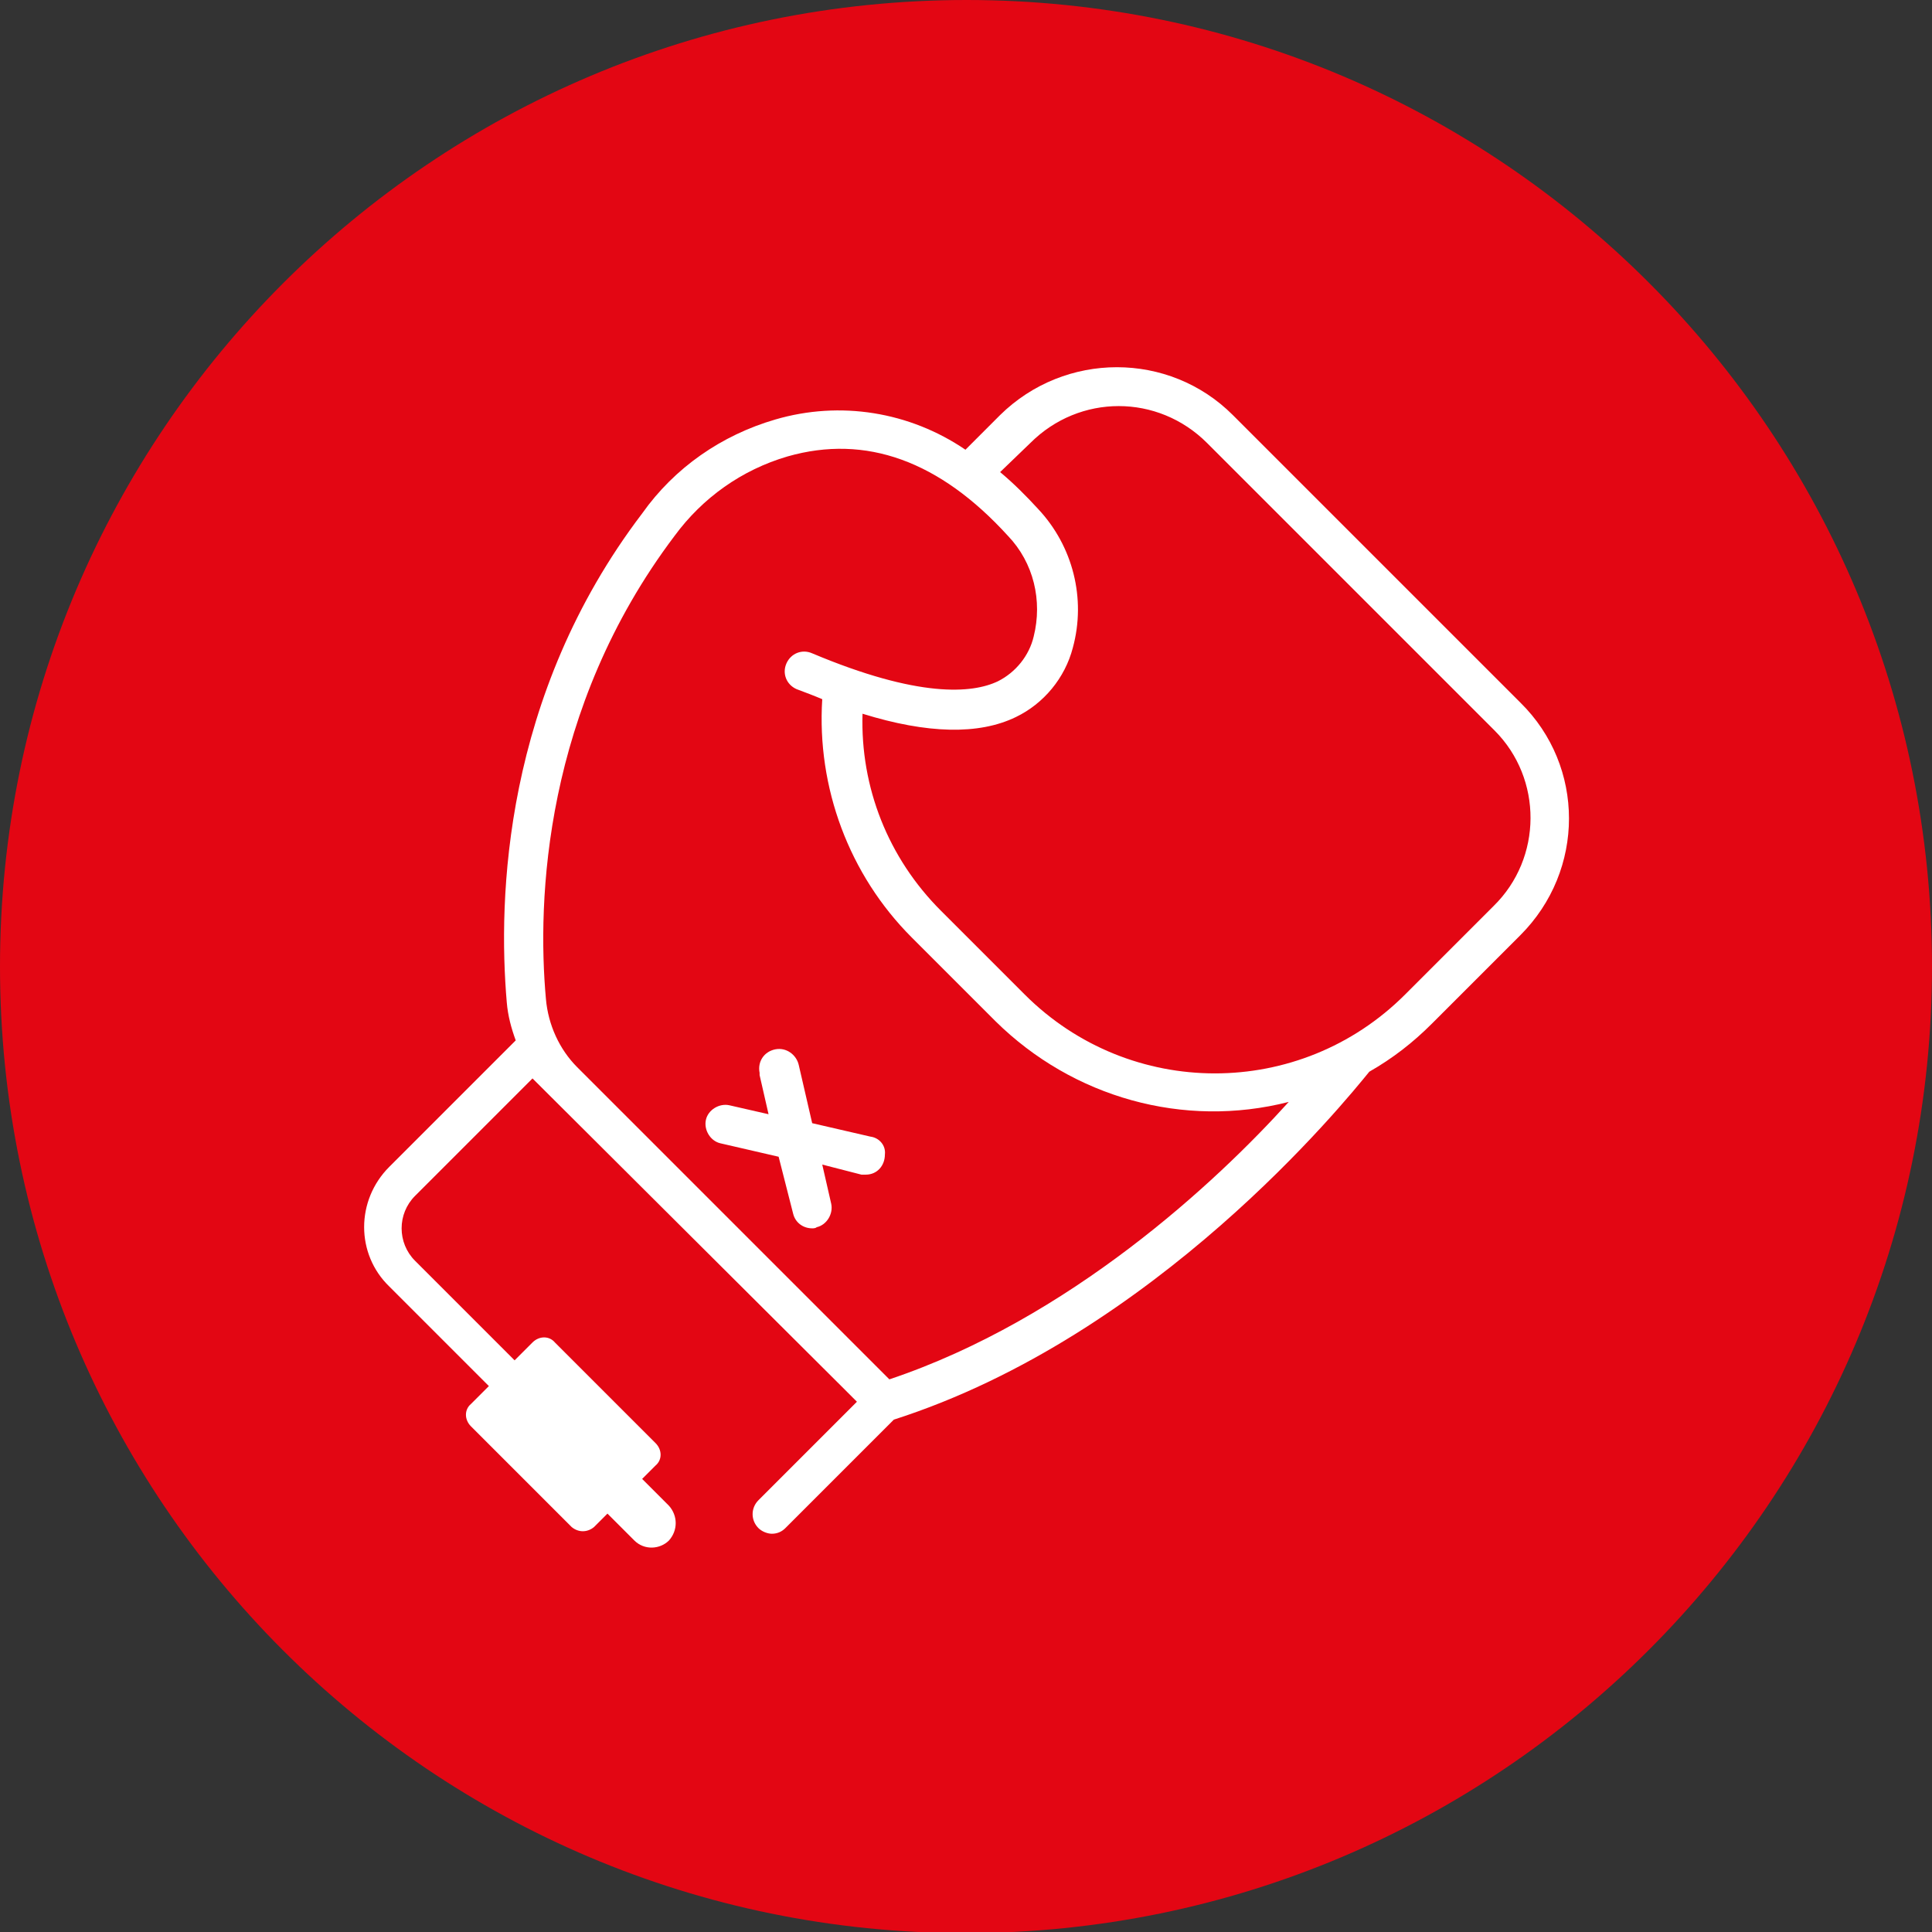 <?xml version="1.0" encoding="utf-8"?>
<!-- Generator: Adobe Illustrator 25.2.3, SVG Export Plug-In . SVG Version: 6.00 Build 0)  -->
<svg version="1.1" id="Calque_1" xmlns="http://www.w3.org/2000/svg" xmlns:xlink="http://www.w3.org/1999/xlink" x="0px" y="0px"
	 viewBox="0 0 172.7 172.7" style="enable-background:new 0 0 172.7 172.7;" xml:space="preserve">
<rect x="0" y="0" width="172.7" height="172.7" fill="#333333" stroke="none"/>
<style type="text/css">
	.st0{fill:#E30613;}
	.st1{fill:#FFFFFF;}
</style>
<g id="Calque_2_1_">
	<g id="Calque_1-2">
		<path class="st0" d="M172.7,86.4c0,47.7-38.7,86.4-86.4,86.4S0,134.1,0,86.4S38.7,0,86.4,0c0,0,0,0,0,0
			C134.1,0,172.7,38.7,172.7,86.4"/>
		<path class="st1" d="M135.9,62.8l-25.7-25.7c-5.7-5.7-15-5.7-20.8,0l-3.1,3.1c-5-3.4-11.2-4.4-17-2.7c-4.8,1.4-9,4.3-11.9,8.4
			C45,62.2,44.5,80.3,45.3,89.6c0.1,1.2,0.4,2.3,0.8,3.4l-11.3,11.3c-3,3-3,7.8,0,10.7l8.9,8.9l-1.6,1.6c-0.6,0.5-0.6,1.4,0,2
			c0,0,0,0,0,0l9,9c0.6,0.5,1.4,0.5,2,0l1.2-1.2l2.4,2.4c0.9,0.9,2.3,0.8,3.1,0c0.8-0.9,0.8-2.2,0-3.1l-2.4-2.4l1.2-1.2
			c0.6-0.5,0.6-1.4,0-2c0,0,0,0,0,0l-9-9c-0.5-0.6-1.4-0.6-2,0c0,0,0,0,0,0l-1.6,1.6l-8.9-8.9c-1.6-1.6-1.6-4.2,0-5.8c0,0,0,0,0,0
			l10.5-10.5L75.3,124l1.3,1.3l-8.8,8.8c-0.7,0.7-0.7,1.8,0,2.5c0.3,0.3,0.8,0.5,1.2,0.5c0.5,0,0.9-0.2,1.2-0.5l9.7-9.7
			c23.4-7.5,40.3-28.4,42.5-31.1c2.1-1.2,3.9-2.6,5.6-4.3l7.9-7.9C141.7,77.8,141.7,68.5,135.9,62.8L135.9,62.8z M79.5,123.3
			L51.6,95.4c-1.6-1.6-2.6-3.8-2.8-6.1c-0.8-8.8-0.2-25.9,11.5-41.4c2.5-3.4,6-5.9,10.1-7.1c7-2,13.6,0.4,19.7,7.1
			c2.3,2.4,3.1,5.8,2.3,9c-0.4,1.7-1.6,3.2-3.2,4c-2.3,1.1-7.1,1.5-16.6-2.5c-0.9-0.4-1.9,0-2.3,0.9c-0.4,0.9,0,1.9,0.9,2.3l0,0
			c0.8,0.3,1.6,0.6,2.3,0.9c-0.5,7.9,2.4,15.7,8,21.3l7.5,7.5c6.9,6.8,16.8,9.6,26.2,7.2C108.7,105.7,95.6,117.9,79.5,123.3z
			 M133.5,81l-7.9,7.9c-9.4,9.4-24.6,9.4-34,0l-7.5-7.5c-4.7-4.7-7.2-11-7-17.6c5.8,1.8,10.4,1.9,13.7,0.3c2.5-1.2,4.4-3.5,5.1-6.2
			c1.2-4.4,0-9.1-3.1-12.4c-1.1-1.2-2.2-2.3-3.4-3.3l2.7-2.6c4.4-4.4,11.4-4.4,15.8,0l25.7,25.7C137.9,69.6,137.9,76.7,133.5,81
			L133.5,81z"/>
		<path class="st1" d="M77.8,101.6l-5.2-1.2l-1.2-5.2c-0.2-0.9-1.1-1.6-2.1-1.4s-1.6,1.1-1.4,2.1c0,0.1,0,0.1,0,0.2l0.8,3.5
			l-3.5-0.8c-0.9-0.2-1.9,0.4-2.1,1.3s0.4,1.9,1.3,2.1l5.2,1.2l1.3,5.1c0.2,0.8,0.9,1.3,1.7,1.3c0.1,0,0.3,0,0.4-0.1
			c0.9-0.2,1.5-1.2,1.3-2.1c0,0,0,0,0,0l-0.8-3.5L77,105c0.1,0,0.3,0,0.4,0c1,0,1.7-0.8,1.7-1.8C79.2,102.4,78.6,101.7,77.8,101.6
			L77.8,101.6z"/>
	</g>
</g>
</svg>
